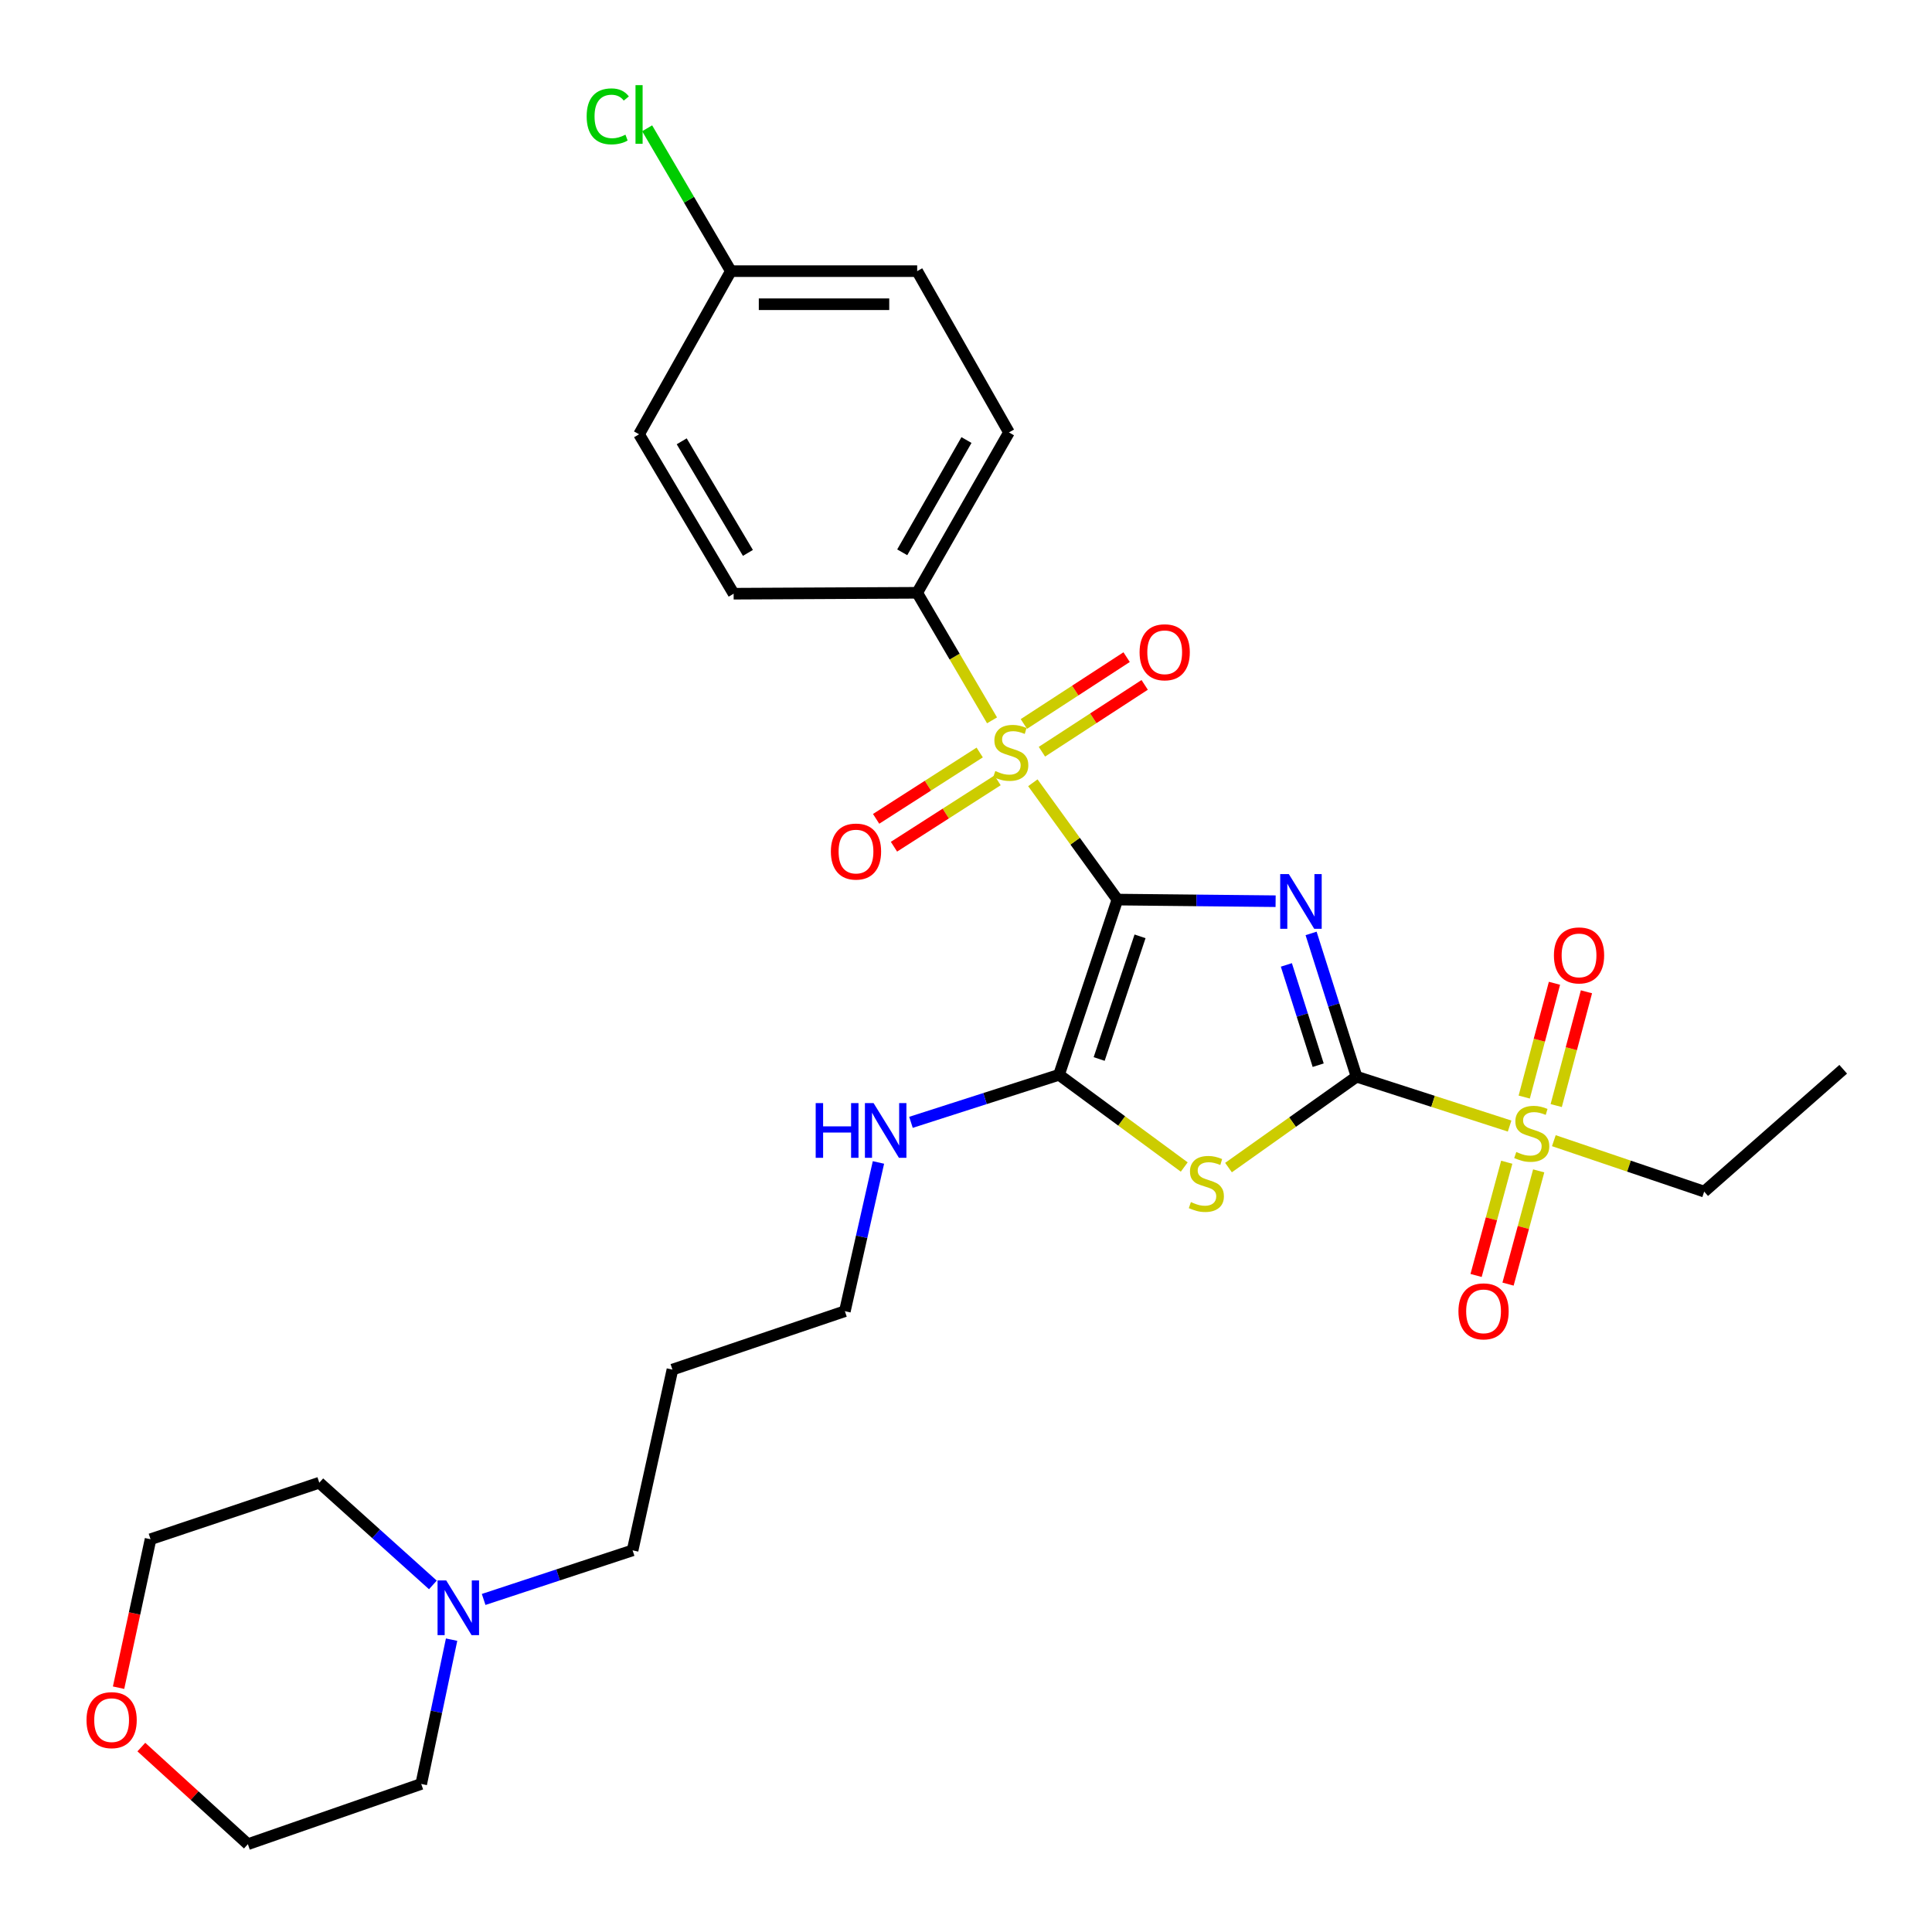 <?xml version='1.0' encoding='iso-8859-1'?>
<svg version='1.1' baseProfile='full'
              xmlns='http://www.w3.org/2000/svg'
                      xmlns:rdkit='http://www.rdkit.org/xml'
                      xmlns:xlink='http://www.w3.org/1999/xlink'
                  xml:space='preserve'
width='1000px' height='1000px' viewBox='0 0 1000 1000'>
<!-- END OF HEADER -->
<rect style='opacity:1.0;fill:#FFFFFF;stroke:none' width='1000' height='1000' x='0' y='0'> </rect>
<path class='bond-0' d='M 578.367,465.625 L 619.311,466.044' style='fill:none;fill-rule:evenodd;stroke:#000000;stroke-width:6px;stroke-linecap:butt;stroke-linejoin:miter;stroke-opacity:1' />
<path class='bond-0' d='M 619.311,466.044 L 660.255,466.462' style='fill:none;fill-rule:evenodd;stroke:#0000FF;stroke-width:6px;stroke-linecap:butt;stroke-linejoin:miter;stroke-opacity:1' />
<path class='bond-2' d='M 578.367,465.625 L 556.485,435.392' style='fill:none;fill-rule:evenodd;stroke:#000000;stroke-width:6px;stroke-linecap:butt;stroke-linejoin:miter;stroke-opacity:1' />
<path class='bond-2' d='M 556.485,435.392 L 534.604,405.158' style='fill:none;fill-rule:evenodd;stroke:#CCCC00;stroke-width:6px;stroke-linecap:butt;stroke-linejoin:miter;stroke-opacity:1' />
<path class='bond-4' d='M 578.367,465.625 L 548.142,556.318' style='fill:none;fill-rule:evenodd;stroke:#000000;stroke-width:6px;stroke-linecap:butt;stroke-linejoin:miter;stroke-opacity:1' />
<path class='bond-4' d='M 590.084,484.645 L 568.927,548.13' style='fill:none;fill-rule:evenodd;stroke:#000000;stroke-width:6px;stroke-linecap:butt;stroke-linejoin:miter;stroke-opacity:1' />
<path class='bond-1' d='M 678.618,483.135 L 690.383,520.212' style='fill:none;fill-rule:evenodd;stroke:#0000FF;stroke-width:6px;stroke-linecap:butt;stroke-linejoin:miter;stroke-opacity:1' />
<path class='bond-1' d='M 690.383,520.212 L 702.148,557.288' style='fill:none;fill-rule:evenodd;stroke:#000000;stroke-width:6px;stroke-linecap:butt;stroke-linejoin:miter;stroke-opacity:1' />
<path class='bond-1' d='M 665.82,499.439 L 674.055,525.393' style='fill:none;fill-rule:evenodd;stroke:#0000FF;stroke-width:6px;stroke-linecap:butt;stroke-linejoin:miter;stroke-opacity:1' />
<path class='bond-1' d='M 674.055,525.393 L 682.291,551.346' style='fill:none;fill-rule:evenodd;stroke:#000000;stroke-width:6px;stroke-linecap:butt;stroke-linejoin:miter;stroke-opacity:1' />
<path class='bond-5' d='M 702.148,557.288 L 741.758,570.067' style='fill:none;fill-rule:evenodd;stroke:#000000;stroke-width:6px;stroke-linecap:butt;stroke-linejoin:miter;stroke-opacity:1' />
<path class='bond-5' d='M 741.758,570.067 L 781.368,582.845' style='fill:none;fill-rule:evenodd;stroke:#CCCC00;stroke-width:6px;stroke-linecap:butt;stroke-linejoin:miter;stroke-opacity:1' />
<path class='bond-29' d='M 702.148,557.288 L 669.009,580.813' style='fill:none;fill-rule:evenodd;stroke:#000000;stroke-width:6px;stroke-linecap:butt;stroke-linejoin:miter;stroke-opacity:1' />
<path class='bond-29' d='M 669.009,580.813 L 635.871,604.337' style='fill:none;fill-rule:evenodd;stroke:#CCCC00;stroke-width:6px;stroke-linecap:butt;stroke-linejoin:miter;stroke-opacity:1' />
<path class='bond-6' d='M 513.479,372.848 L 494.105,339.84' style='fill:none;fill-rule:evenodd;stroke:#CCCC00;stroke-width:6px;stroke-linecap:butt;stroke-linejoin:miter;stroke-opacity:1' />
<path class='bond-6' d='M 494.105,339.84 L 474.732,306.833' style='fill:none;fill-rule:evenodd;stroke:#000000;stroke-width:6px;stroke-linecap:butt;stroke-linejoin:miter;stroke-opacity:1' />
<path class='bond-7' d='M 507.092,389.489 L 480.285,406.663' style='fill:none;fill-rule:evenodd;stroke:#CCCC00;stroke-width:6px;stroke-linecap:butt;stroke-linejoin:miter;stroke-opacity:1' />
<path class='bond-7' d='M 480.285,406.663 L 453.479,423.837' style='fill:none;fill-rule:evenodd;stroke:#FF0000;stroke-width:6px;stroke-linecap:butt;stroke-linejoin:miter;stroke-opacity:1' />
<path class='bond-7' d='M 516.333,403.913 L 489.526,421.087' style='fill:none;fill-rule:evenodd;stroke:#CCCC00;stroke-width:6px;stroke-linecap:butt;stroke-linejoin:miter;stroke-opacity:1' />
<path class='bond-7' d='M 489.526,421.087 L 462.719,438.26' style='fill:none;fill-rule:evenodd;stroke:#FF0000;stroke-width:6px;stroke-linecap:butt;stroke-linejoin:miter;stroke-opacity:1' />
<path class='bond-8' d='M 539.297,389.087 L 565.888,371.79' style='fill:none;fill-rule:evenodd;stroke:#CCCC00;stroke-width:6px;stroke-linecap:butt;stroke-linejoin:miter;stroke-opacity:1' />
<path class='bond-8' d='M 565.888,371.79 L 592.479,354.493' style='fill:none;fill-rule:evenodd;stroke:#FF0000;stroke-width:6px;stroke-linecap:butt;stroke-linejoin:miter;stroke-opacity:1' />
<path class='bond-8' d='M 529.957,374.728 L 556.547,357.431' style='fill:none;fill-rule:evenodd;stroke:#CCCC00;stroke-width:6px;stroke-linecap:butt;stroke-linejoin:miter;stroke-opacity:1' />
<path class='bond-8' d='M 556.547,357.431 L 583.138,340.134' style='fill:none;fill-rule:evenodd;stroke:#FF0000;stroke-width:6px;stroke-linecap:butt;stroke-linejoin:miter;stroke-opacity:1' />
<path class='bond-3' d='M 612.96,604.045 L 580.551,580.182' style='fill:none;fill-rule:evenodd;stroke:#CCCC00;stroke-width:6px;stroke-linecap:butt;stroke-linejoin:miter;stroke-opacity:1' />
<path class='bond-3' d='M 580.551,580.182 L 548.142,556.318' style='fill:none;fill-rule:evenodd;stroke:#000000;stroke-width:6px;stroke-linecap:butt;stroke-linejoin:miter;stroke-opacity:1' />
<path class='bond-12' d='M 548.142,556.318 L 509.829,568.619' style='fill:none;fill-rule:evenodd;stroke:#000000;stroke-width:6px;stroke-linecap:butt;stroke-linejoin:miter;stroke-opacity:1' />
<path class='bond-12' d='M 509.829,568.619 L 471.516,580.92' style='fill:none;fill-rule:evenodd;stroke:#0000FF;stroke-width:6px;stroke-linecap:butt;stroke-linejoin:miter;stroke-opacity:1' />
<path class='bond-9' d='M 779.889,601.57 L 771.956,630.872' style='fill:none;fill-rule:evenodd;stroke:#CCCC00;stroke-width:6px;stroke-linecap:butt;stroke-linejoin:miter;stroke-opacity:1' />
<path class='bond-9' d='M 771.956,630.872 L 764.022,660.174' style='fill:none;fill-rule:evenodd;stroke:#FF0000;stroke-width:6px;stroke-linecap:butt;stroke-linejoin:miter;stroke-opacity:1' />
<path class='bond-9' d='M 796.423,606.047 L 788.49,635.349' style='fill:none;fill-rule:evenodd;stroke:#CCCC00;stroke-width:6px;stroke-linecap:butt;stroke-linejoin:miter;stroke-opacity:1' />
<path class='bond-9' d='M 788.49,635.349 L 780.557,664.651' style='fill:none;fill-rule:evenodd;stroke:#FF0000;stroke-width:6px;stroke-linecap:butt;stroke-linejoin:miter;stroke-opacity:1' />
<path class='bond-10' d='M 805.493,572.239 L 813.318,542.793' style='fill:none;fill-rule:evenodd;stroke:#CCCC00;stroke-width:6px;stroke-linecap:butt;stroke-linejoin:miter;stroke-opacity:1' />
<path class='bond-10' d='M 813.318,542.793 L 821.143,513.347' style='fill:none;fill-rule:evenodd;stroke:#FF0000;stroke-width:6px;stroke-linecap:butt;stroke-linejoin:miter;stroke-opacity:1' />
<path class='bond-10' d='M 788.938,567.84 L 796.763,538.394' style='fill:none;fill-rule:evenodd;stroke:#CCCC00;stroke-width:6px;stroke-linecap:butt;stroke-linejoin:miter;stroke-opacity:1' />
<path class='bond-10' d='M 796.763,538.394 L 804.587,508.948' style='fill:none;fill-rule:evenodd;stroke:#FF0000;stroke-width:6px;stroke-linecap:butt;stroke-linejoin:miter;stroke-opacity:1' />
<path class='bond-16' d='M 804.266,590.416 L 843.176,603.596' style='fill:none;fill-rule:evenodd;stroke:#CCCC00;stroke-width:6px;stroke-linecap:butt;stroke-linejoin:miter;stroke-opacity:1' />
<path class='bond-16' d='M 843.176,603.596 L 882.086,616.776' style='fill:none;fill-rule:evenodd;stroke:#000000;stroke-width:6px;stroke-linecap:butt;stroke-linejoin:miter;stroke-opacity:1' />
<path class='bond-13' d='M 474.732,306.833 L 522.238,223.821' style='fill:none;fill-rule:evenodd;stroke:#000000;stroke-width:6px;stroke-linecap:butt;stroke-linejoin:miter;stroke-opacity:1' />
<path class='bond-13' d='M 466.99,285.873 L 500.245,227.764' style='fill:none;fill-rule:evenodd;stroke:#000000;stroke-width:6px;stroke-linecap:butt;stroke-linejoin:miter;stroke-opacity:1' />
<path class='bond-15' d='M 474.732,306.833 L 379.728,307.299' style='fill:none;fill-rule:evenodd;stroke:#000000;stroke-width:6px;stroke-linecap:butt;stroke-linejoin:miter;stroke-opacity:1' />
<path class='bond-11' d='M 250.334,827.87 L 288.884,815.166' style='fill:none;fill-rule:evenodd;stroke:#0000FF;stroke-width:6px;stroke-linecap:butt;stroke-linejoin:miter;stroke-opacity:1' />
<path class='bond-11' d='M 288.884,815.166 L 327.435,802.462' style='fill:none;fill-rule:evenodd;stroke:#000000;stroke-width:6px;stroke-linecap:butt;stroke-linejoin:miter;stroke-opacity:1' />
<path class='bond-23' d='M 224.059,820.351 L 194.662,793.901' style='fill:none;fill-rule:evenodd;stroke:#0000FF;stroke-width:6px;stroke-linecap:butt;stroke-linejoin:miter;stroke-opacity:1' />
<path class='bond-23' d='M 194.662,793.901 L 165.265,767.451' style='fill:none;fill-rule:evenodd;stroke:#000000;stroke-width:6px;stroke-linecap:butt;stroke-linejoin:miter;stroke-opacity:1' />
<path class='bond-24' d='M 233.747,848.681 L 225.886,886.025' style='fill:none;fill-rule:evenodd;stroke:#0000FF;stroke-width:6px;stroke-linecap:butt;stroke-linejoin:miter;stroke-opacity:1' />
<path class='bond-24' d='M 225.886,886.025 L 218.024,923.369' style='fill:none;fill-rule:evenodd;stroke:#000000;stroke-width:6px;stroke-linecap:butt;stroke-linejoin:miter;stroke-opacity:1' />
<path class='bond-25' d='M 454.683,601.682 L 445.993,640.177' style='fill:none;fill-rule:evenodd;stroke:#0000FF;stroke-width:6px;stroke-linecap:butt;stroke-linejoin:miter;stroke-opacity:1' />
<path class='bond-25' d='M 445.993,640.177 L 437.303,678.671' style='fill:none;fill-rule:evenodd;stroke:#000000;stroke-width:6px;stroke-linecap:butt;stroke-linejoin:miter;stroke-opacity:1' />
<path class='bond-19' d='M 522.238,223.821 L 474.732,140.342' style='fill:none;fill-rule:evenodd;stroke:#000000;stroke-width:6px;stroke-linecap:butt;stroke-linejoin:miter;stroke-opacity:1' />
<path class='bond-14' d='M 73.161,904.285 L 100.732,929.415' style='fill:none;fill-rule:evenodd;stroke:#FF0000;stroke-width:6px;stroke-linecap:butt;stroke-linejoin:miter;stroke-opacity:1' />
<path class='bond-14' d='M 100.732,929.415 L 128.302,954.545' style='fill:none;fill-rule:evenodd;stroke:#000000;stroke-width:6px;stroke-linecap:butt;stroke-linejoin:miter;stroke-opacity:1' />
<path class='bond-31' d='M 61.374,873.549 L 69.648,835.127' style='fill:none;fill-rule:evenodd;stroke:#FF0000;stroke-width:6px;stroke-linecap:butt;stroke-linejoin:miter;stroke-opacity:1' />
<path class='bond-31' d='M 69.648,835.127 L 77.922,796.705' style='fill:none;fill-rule:evenodd;stroke:#000000;stroke-width:6px;stroke-linecap:butt;stroke-linejoin:miter;stroke-opacity:1' />
<path class='bond-18' d='M 379.728,307.299 L 330.776,224.782' style='fill:none;fill-rule:evenodd;stroke:#000000;stroke-width:6px;stroke-linecap:butt;stroke-linejoin:miter;stroke-opacity:1' />
<path class='bond-18' d='M 387.118,286.182 L 352.851,228.42' style='fill:none;fill-rule:evenodd;stroke:#000000;stroke-width:6px;stroke-linecap:butt;stroke-linejoin:miter;stroke-opacity:1' />
<path class='bond-28' d='M 882.086,616.776 L 954.04,553.453' style='fill:none;fill-rule:evenodd;stroke:#000000;stroke-width:6px;stroke-linecap:butt;stroke-linejoin:miter;stroke-opacity:1' />
<path class='bond-17' d='M 378.292,140.342 L 330.776,224.782' style='fill:none;fill-rule:evenodd;stroke:#000000;stroke-width:6px;stroke-linecap:butt;stroke-linejoin:miter;stroke-opacity:1' />
<path class='bond-20' d='M 378.292,140.342 L 356.628,103.372' style='fill:none;fill-rule:evenodd;stroke:#000000;stroke-width:6px;stroke-linecap:butt;stroke-linejoin:miter;stroke-opacity:1' />
<path class='bond-20' d='M 356.628,103.372 L 334.965,66.402' style='fill:none;fill-rule:evenodd;stroke:#00CC00;stroke-width:6px;stroke-linecap:butt;stroke-linejoin:miter;stroke-opacity:1' />
<path class='bond-30' d='M 378.292,140.342 L 474.732,140.342' style='fill:none;fill-rule:evenodd;stroke:#000000;stroke-width:6px;stroke-linecap:butt;stroke-linejoin:miter;stroke-opacity:1' />
<path class='bond-30' d='M 392.758,157.471 L 460.266,157.471' style='fill:none;fill-rule:evenodd;stroke:#000000;stroke-width:6px;stroke-linecap:butt;stroke-linejoin:miter;stroke-opacity:1' />
<path class='bond-21' d='M 327.435,802.462 L 348.048,708.905' style='fill:none;fill-rule:evenodd;stroke:#000000;stroke-width:6px;stroke-linecap:butt;stroke-linejoin:miter;stroke-opacity:1' />
<path class='bond-22' d='M 348.048,708.905 L 437.303,678.671' style='fill:none;fill-rule:evenodd;stroke:#000000;stroke-width:6px;stroke-linecap:butt;stroke-linejoin:miter;stroke-opacity:1' />
<path class='bond-26' d='M 165.265,767.451 L 77.922,796.705' style='fill:none;fill-rule:evenodd;stroke:#000000;stroke-width:6px;stroke-linecap:butt;stroke-linejoin:miter;stroke-opacity:1' />
<path class='bond-27' d='M 218.024,923.369 L 128.302,954.545' style='fill:none;fill-rule:evenodd;stroke:#000000;stroke-width:6px;stroke-linecap:butt;stroke-linejoin:miter;stroke-opacity:1' />
<path  class='atom-1' d='M 667.11 452.436
L 676.39 467.436
Q 677.31 468.916, 678.79 471.596
Q 680.27 474.276, 680.35 474.436
L 680.35 452.436
L 684.11 452.436
L 684.11 480.756
L 680.23 480.756
L 670.27 464.356
Q 669.11 462.436, 667.87 460.236
Q 666.67 458.036, 666.31 457.356
L 666.31 480.756
L 662.63 480.756
L 662.63 452.436
L 667.11 452.436
' fill='#0000FF'/>
<path  class='atom-3' d='M 515.171 399.08
Q 515.491 399.2, 516.811 399.76
Q 518.131 400.32, 519.571 400.68
Q 521.051 401, 522.491 401
Q 525.171 401, 526.731 399.72
Q 528.291 398.4, 528.291 396.12
Q 528.291 394.56, 527.491 393.6
Q 526.731 392.64, 525.531 392.12
Q 524.331 391.6, 522.331 391
Q 519.811 390.24, 518.291 389.52
Q 516.811 388.8, 515.731 387.28
Q 514.691 385.76, 514.691 383.2
Q 514.691 379.64, 517.091 377.44
Q 519.531 375.24, 524.331 375.24
Q 527.611 375.24, 531.331 376.8
L 530.411 379.88
Q 527.011 378.48, 524.451 378.48
Q 521.691 378.48, 520.171 379.64
Q 518.651 380.76, 518.691 382.72
Q 518.691 384.24, 519.451 385.16
Q 520.251 386.08, 521.371 386.6
Q 522.531 387.12, 524.451 387.72
Q 527.011 388.52, 528.531 389.32
Q 530.051 390.12, 531.131 391.76
Q 532.251 393.36, 532.251 396.12
Q 532.251 400.04, 529.611 402.16
Q 527.011 404.24, 522.651 404.24
Q 520.131 404.24, 518.211 403.68
Q 516.331 403.16, 514.091 402.24
L 515.171 399.08
' fill='#CCCC00'/>
<path  class='atom-4' d='M 616.407 622.195
Q 616.727 622.315, 618.047 622.875
Q 619.367 623.435, 620.807 623.795
Q 622.287 624.115, 623.727 624.115
Q 626.407 624.115, 627.967 622.835
Q 629.527 621.515, 629.527 619.235
Q 629.527 617.675, 628.727 616.715
Q 627.967 615.755, 626.767 615.235
Q 625.567 614.715, 623.567 614.115
Q 621.047 613.355, 619.527 612.635
Q 618.047 611.915, 616.967 610.395
Q 615.927 608.875, 615.927 606.315
Q 615.927 602.755, 618.327 600.555
Q 620.767 598.355, 625.567 598.355
Q 628.847 598.355, 632.567 599.915
L 631.647 602.995
Q 628.247 601.595, 625.687 601.595
Q 622.927 601.595, 621.407 602.755
Q 619.887 603.875, 619.927 605.835
Q 619.927 607.355, 620.687 608.275
Q 621.487 609.195, 622.607 609.715
Q 623.767 610.235, 625.687 610.835
Q 628.247 611.635, 629.767 612.435
Q 631.287 613.235, 632.367 614.875
Q 633.487 616.475, 633.487 619.235
Q 633.487 623.155, 630.847 625.275
Q 628.247 627.355, 623.887 627.355
Q 621.367 627.355, 619.447 626.795
Q 617.567 626.275, 615.327 625.355
L 616.407 622.195
' fill='#CCCC00'/>
<path  class='atom-6' d='M 784.83 596.262
Q 785.15 596.382, 786.47 596.942
Q 787.79 597.502, 789.23 597.862
Q 790.71 598.182, 792.15 598.182
Q 794.83 598.182, 796.39 596.902
Q 797.95 595.582, 797.95 593.302
Q 797.95 591.742, 797.15 590.782
Q 796.39 589.822, 795.19 589.302
Q 793.99 588.782, 791.99 588.182
Q 789.47 587.422, 787.95 586.702
Q 786.47 585.982, 785.39 584.462
Q 784.35 582.942, 784.35 580.382
Q 784.35 576.822, 786.75 574.622
Q 789.19 572.422, 793.99 572.422
Q 797.27 572.422, 800.99 573.982
L 800.07 577.062
Q 796.67 575.662, 794.11 575.662
Q 791.35 575.662, 789.83 576.822
Q 788.31 577.942, 788.35 579.902
Q 788.35 581.422, 789.11 582.342
Q 789.91 583.262, 791.03 583.782
Q 792.19 584.302, 794.11 584.902
Q 796.67 585.702, 798.19 586.502
Q 799.71 587.302, 800.79 588.942
Q 801.91 590.542, 801.91 593.302
Q 801.91 597.222, 799.27 599.342
Q 796.67 601.422, 792.31 601.422
Q 789.79 601.422, 787.87 600.862
Q 785.99 600.342, 783.75 599.422
L 784.83 596.262
' fill='#CCCC00'/>
<path  class='atom-8' d='M 430.061 440.763
Q 430.061 433.963, 433.421 430.163
Q 436.781 426.363, 443.061 426.363
Q 449.341 426.363, 452.701 430.163
Q 456.061 433.963, 456.061 440.763
Q 456.061 447.643, 452.661 451.563
Q 449.261 455.443, 443.061 455.443
Q 436.821 455.443, 433.421 451.563
Q 430.061 447.683, 430.061 440.763
M 443.061 452.243
Q 447.381 452.243, 449.701 449.363
Q 452.061 446.443, 452.061 440.763
Q 452.061 435.203, 449.701 432.403
Q 447.381 429.563, 443.061 429.563
Q 438.741 429.563, 436.381 432.363
Q 434.061 435.163, 434.061 440.763
Q 434.061 446.483, 436.381 449.363
Q 438.741 452.243, 443.061 452.243
' fill='#FF0000'/>
<path  class='atom-9' d='M 589.843 337.613
Q 589.843 330.813, 593.203 327.013
Q 596.563 323.213, 602.843 323.213
Q 609.123 323.213, 612.483 327.013
Q 615.843 330.813, 615.843 337.613
Q 615.843 344.493, 612.443 348.413
Q 609.043 352.293, 602.843 352.293
Q 596.603 352.293, 593.203 348.413
Q 589.843 344.533, 589.843 337.613
M 602.843 349.093
Q 607.163 349.093, 609.483 346.213
Q 611.843 343.293, 611.843 337.613
Q 611.843 332.053, 609.483 329.253
Q 607.163 326.413, 602.843 326.413
Q 598.523 326.413, 596.163 329.213
Q 593.843 332.013, 593.843 337.613
Q 593.843 343.333, 596.163 346.213
Q 598.523 349.093, 602.843 349.093
' fill='#FF0000'/>
<path  class='atom-10' d='M 754.888 678.751
Q 754.888 671.951, 758.248 668.151
Q 761.608 664.351, 767.888 664.351
Q 774.168 664.351, 777.528 668.151
Q 780.888 671.951, 780.888 678.751
Q 780.888 685.631, 777.488 689.551
Q 774.088 693.431, 767.888 693.431
Q 761.648 693.431, 758.248 689.551
Q 754.888 685.671, 754.888 678.751
M 767.888 690.231
Q 772.208 690.231, 774.528 687.351
Q 776.888 684.431, 776.888 678.751
Q 776.888 673.191, 774.528 670.391
Q 772.208 667.551, 767.888 667.551
Q 763.568 667.551, 761.208 670.351
Q 758.888 673.151, 758.888 678.751
Q 758.888 684.471, 761.208 687.351
Q 763.568 690.231, 767.888 690.231
' fill='#FF0000'/>
<path  class='atom-11' d='M 804.307 494.512
Q 804.307 487.712, 807.667 483.912
Q 811.027 480.112, 817.307 480.112
Q 823.587 480.112, 826.947 483.912
Q 830.307 487.712, 830.307 494.512
Q 830.307 501.392, 826.907 505.312
Q 823.507 509.192, 817.307 509.192
Q 811.067 509.192, 807.667 505.312
Q 804.307 501.432, 804.307 494.512
M 817.307 505.992
Q 821.627 505.992, 823.947 503.112
Q 826.307 500.192, 826.307 494.512
Q 826.307 488.952, 823.947 486.152
Q 821.627 483.312, 817.307 483.312
Q 812.987 483.312, 810.627 486.112
Q 808.307 488.912, 808.307 494.512
Q 808.307 500.232, 810.627 503.112
Q 812.987 505.992, 817.307 505.992
' fill='#FF0000'/>
<path  class='atom-12' d='M 230.959 818.032
L 240.239 833.032
Q 241.159 834.512, 242.639 837.192
Q 244.119 839.872, 244.199 840.032
L 244.199 818.032
L 247.959 818.032
L 247.959 846.352
L 244.079 846.352
L 234.119 829.952
Q 232.959 828.032, 231.719 825.832
Q 230.519 823.632, 230.159 822.952
L 230.159 846.352
L 226.479 846.352
L 226.479 818.032
L 230.959 818.032
' fill='#0000FF'/>
<path  class='atom-13' d='M 422.2 570.964
L 426.04 570.964
L 426.04 583.004
L 440.52 583.004
L 440.52 570.964
L 444.36 570.964
L 444.36 599.284
L 440.52 599.284
L 440.52 586.204
L 426.04 586.204
L 426.04 599.284
L 422.2 599.284
L 422.2 570.964
' fill='#0000FF'/>
<path  class='atom-13' d='M 452.16 570.964
L 461.44 585.964
Q 462.36 587.444, 463.84 590.124
Q 465.32 592.804, 465.4 592.964
L 465.4 570.964
L 469.16 570.964
L 469.16 599.284
L 465.28 599.284
L 455.32 582.884
Q 454.16 580.964, 452.92 578.764
Q 451.72 576.564, 451.36 575.884
L 451.36 599.284
L 447.68 599.284
L 447.68 570.964
L 452.16 570.964
' fill='#0000FF'/>
<path  class='atom-15' d='M 44.776 890.341
Q 44.776 883.541, 48.136 879.741
Q 51.496 875.941, 57.776 875.941
Q 64.056 875.941, 67.416 879.741
Q 70.776 883.541, 70.776 890.341
Q 70.776 897.221, 67.376 901.141
Q 63.976 905.021, 57.776 905.021
Q 51.536 905.021, 48.136 901.141
Q 44.776 897.261, 44.776 890.341
M 57.776 901.821
Q 62.096 901.821, 64.416 898.941
Q 66.776 896.021, 66.776 890.341
Q 66.776 884.781, 64.416 881.981
Q 62.096 879.141, 57.776 879.141
Q 53.456 879.141, 51.096 881.941
Q 48.776 884.741, 48.776 890.341
Q 48.776 896.061, 51.096 898.941
Q 53.456 901.821, 57.776 901.821
' fill='#FF0000'/>
<path  class='atom-21' d='M 303.656 60.232
Q 303.656 53.192, 306.936 49.512
Q 310.256 45.792, 316.536 45.792
Q 322.376 45.792, 325.496 49.912
L 322.856 52.072
Q 320.576 49.072, 316.536 49.072
Q 312.256 49.072, 309.976 51.952
Q 307.736 54.792, 307.736 60.232
Q 307.736 65.832, 310.056 68.712
Q 312.416 71.592, 316.976 71.592
Q 320.096 71.592, 323.736 69.712
L 324.856 72.712
Q 323.376 73.672, 321.136 74.232
Q 318.896 74.792, 316.416 74.792
Q 310.256 74.792, 306.936 71.032
Q 303.656 67.272, 303.656 60.232
' fill='#00CC00'/>
<path  class='atom-21' d='M 328.936 44.072
L 332.616 44.072
L 332.616 74.432
L 328.936 74.432
L 328.936 44.072
' fill='#00CC00'/>
</svg>
